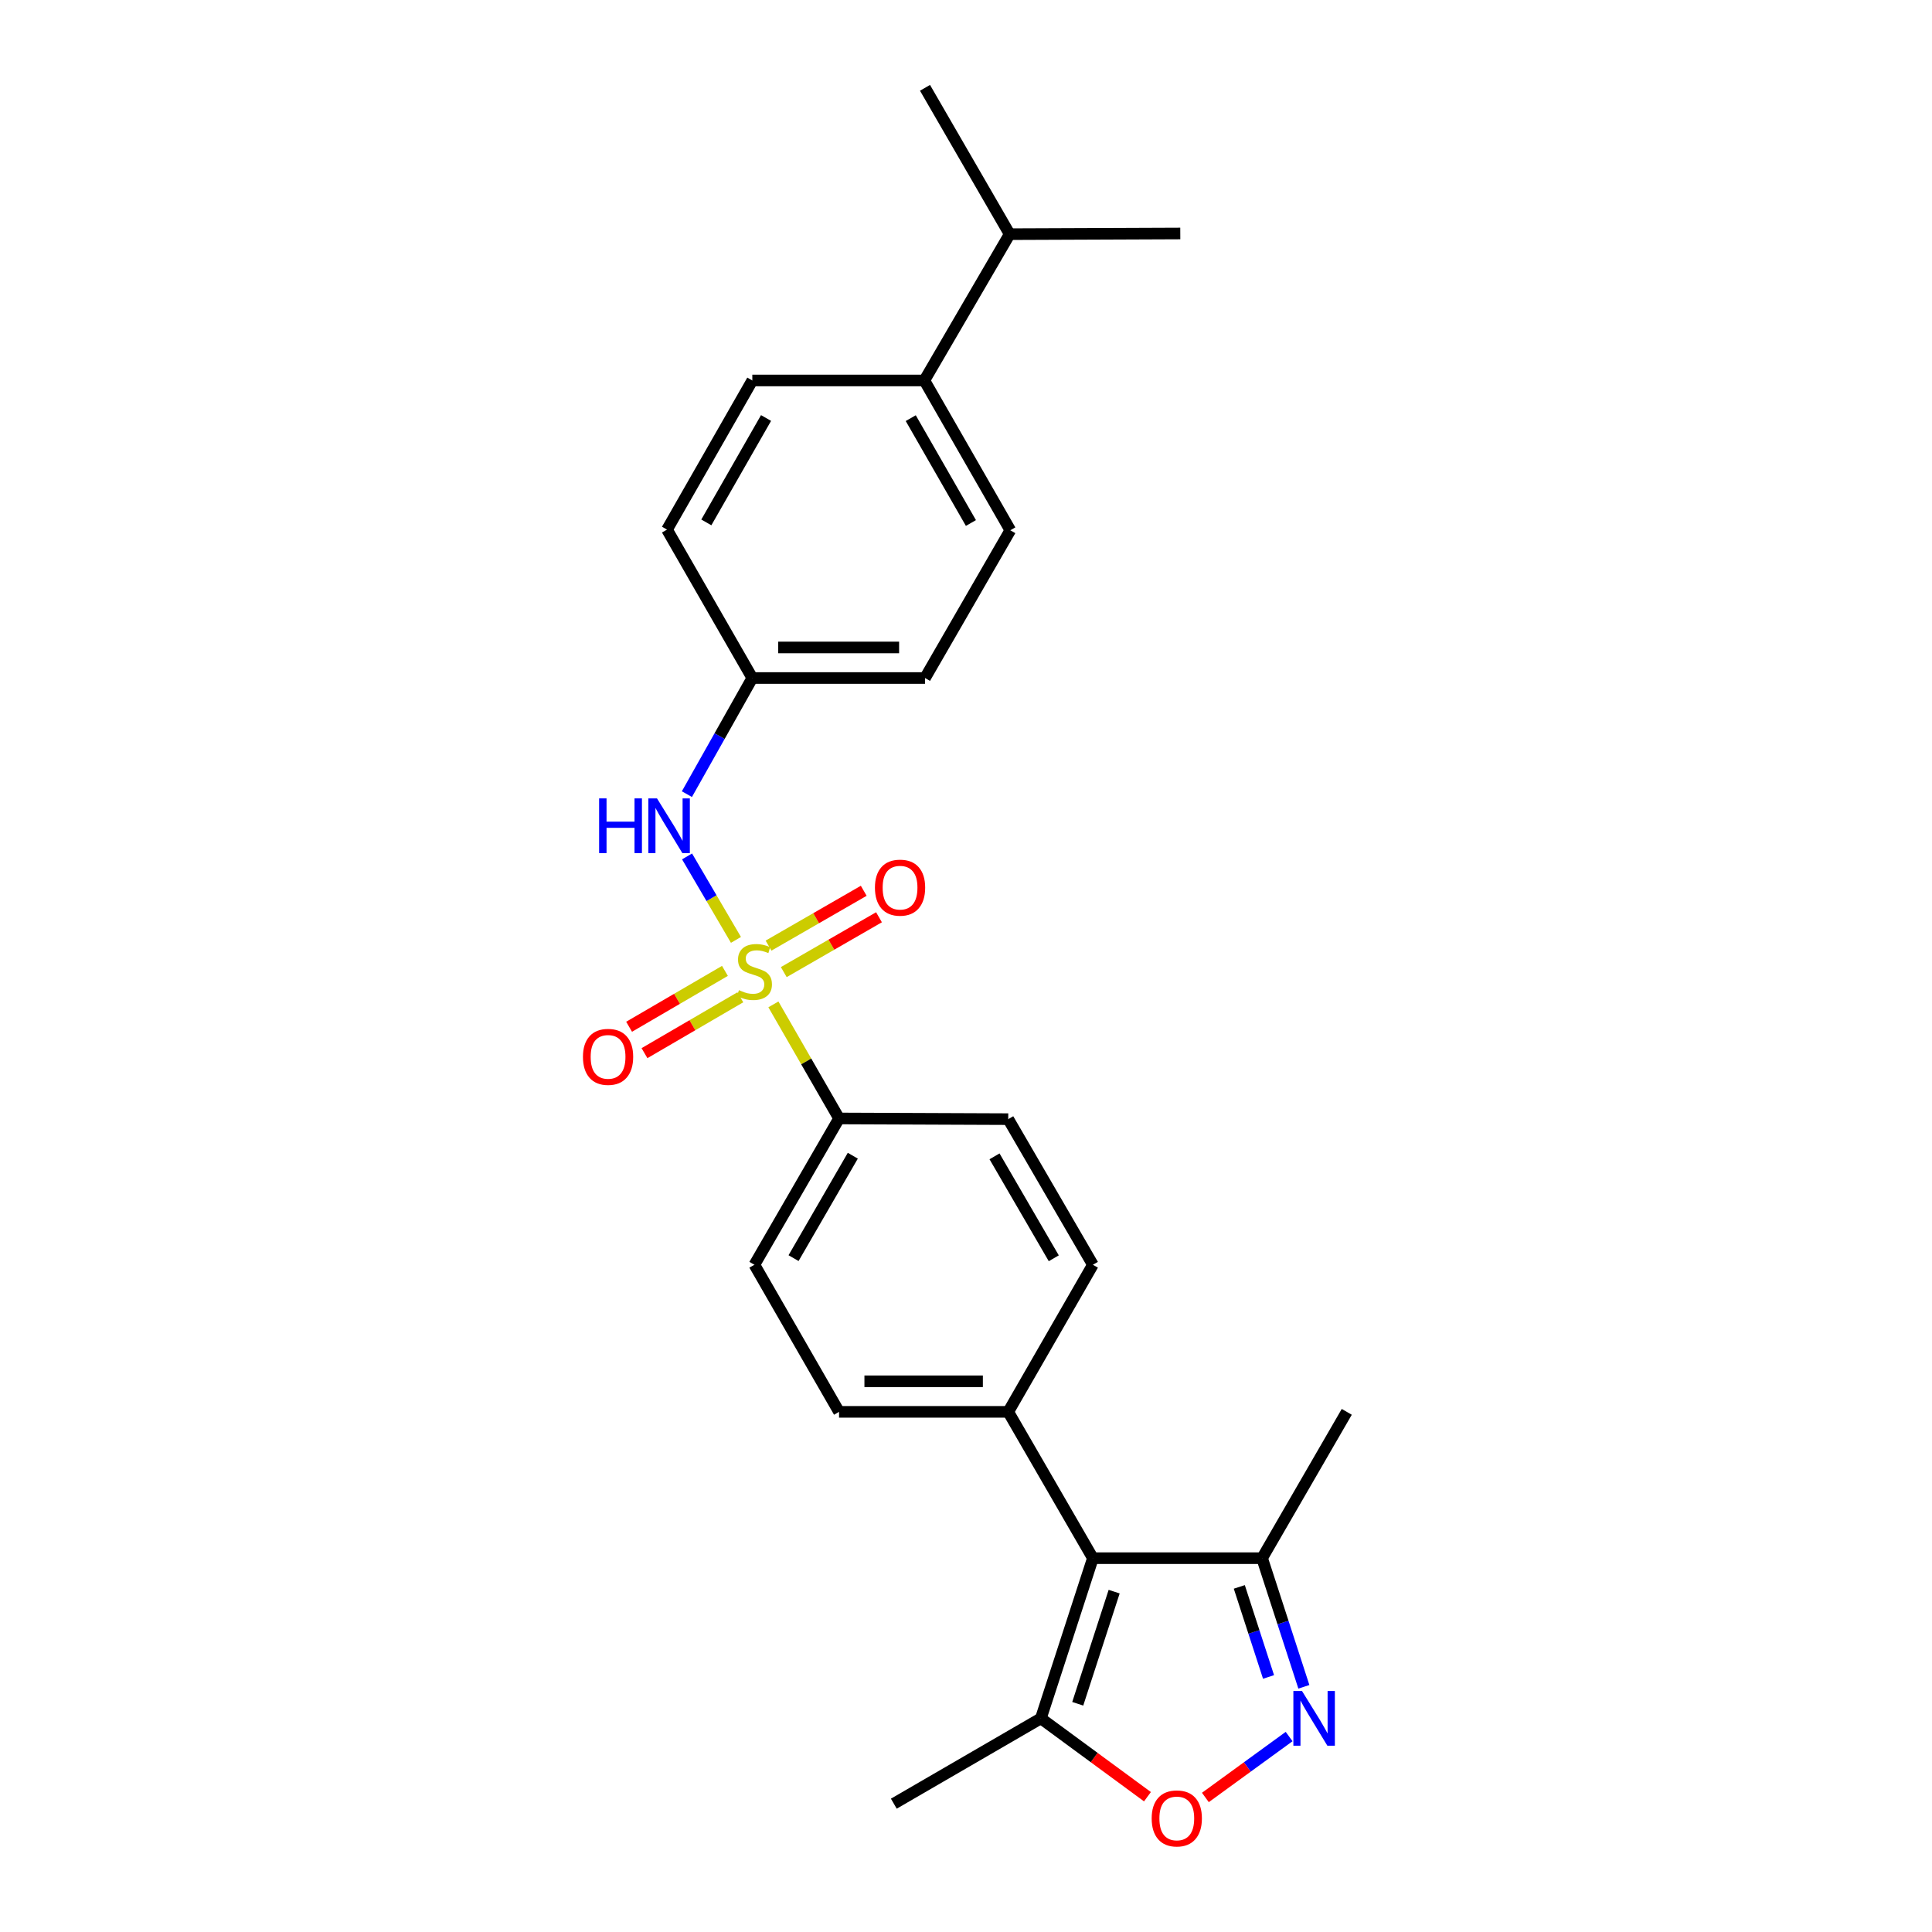 <?xml version='1.0' encoding='iso-8859-1'?>
<svg version='1.1' baseProfile='full'
              xmlns='http://www.w3.org/2000/svg'
                      xmlns:rdkit='http://www.rdkit.org/xml'
                      xmlns:xlink='http://www.w3.org/1999/xlink'
                  xml:space='preserve'
width='1000px' height='1000px' viewBox='0 0 1000 1000'>
<!-- END OF HEADER -->
<rect style='opacity:1.0;fill:#FFFFFF;stroke:none' width='1000' height='1000' x='0' y='0'> </rect>
<path class='bond-3' d='M 380.93,486.487 L 368.275,464.883' style='fill:none;fill-rule:evenodd;stroke:#CCCC00;stroke-width:6px;stroke-linecap:butt;stroke-linejoin:miter;stroke-opacity:1' />
<path class='bond-3' d='M 368.275,464.883 L 355.621,443.278' style='fill:none;fill-rule:evenodd;stroke:#0000FF;stroke-width:6px;stroke-linecap:butt;stroke-linejoin:miter;stroke-opacity:1' />
<path class='bond-6' d='M 400.308,519.867 L 417.3,549.391' style='fill:none;fill-rule:evenodd;stroke:#CCCC00;stroke-width:6px;stroke-linecap:butt;stroke-linejoin:miter;stroke-opacity:1' />
<path class='bond-6' d='M 417.3,549.391 L 434.292,578.914' style='fill:none;fill-rule:evenodd;stroke:#000000;stroke-width:6px;stroke-linecap:butt;stroke-linejoin:miter;stroke-opacity:1' />
<path class='bond-7' d='M 375.225,502.53 L 350.421,516.989' style='fill:none;fill-rule:evenodd;stroke:#CCCC00;stroke-width:6px;stroke-linecap:butt;stroke-linejoin:miter;stroke-opacity:1' />
<path class='bond-7' d='M 350.421,516.989 L 325.617,531.449' style='fill:none;fill-rule:evenodd;stroke:#FF0000;stroke-width:6px;stroke-linecap:butt;stroke-linejoin:miter;stroke-opacity:1' />
<path class='bond-7' d='M 383.191,516.194 L 358.387,530.654' style='fill:none;fill-rule:evenodd;stroke:#CCCC00;stroke-width:6px;stroke-linecap:butt;stroke-linejoin:miter;stroke-opacity:1' />
<path class='bond-7' d='M 358.387,530.654 L 333.583,545.113' style='fill:none;fill-rule:evenodd;stroke:#FF0000;stroke-width:6px;stroke-linecap:butt;stroke-linejoin:miter;stroke-opacity:1' />
<path class='bond-8' d='M 405.682,503.161 L 430.322,488.966' style='fill:none;fill-rule:evenodd;stroke:#CCCC00;stroke-width:6px;stroke-linecap:butt;stroke-linejoin:miter;stroke-opacity:1' />
<path class='bond-8' d='M 430.322,488.966 L 454.962,474.772' style='fill:none;fill-rule:evenodd;stroke:#FF0000;stroke-width:6px;stroke-linecap:butt;stroke-linejoin:miter;stroke-opacity:1' />
<path class='bond-8' d='M 397.787,489.455 L 422.427,475.261' style='fill:none;fill-rule:evenodd;stroke:#CCCC00;stroke-width:6px;stroke-linecap:butt;stroke-linejoin:miter;stroke-opacity:1' />
<path class='bond-8' d='M 422.427,475.261 L 447.067,461.067' style='fill:none;fill-rule:evenodd;stroke:#FF0000;stroke-width:6px;stroke-linecap:butt;stroke-linejoin:miter;stroke-opacity:1' />
<path class='bond-0' d='M 565.678,806.511 L 521.865,730.774' style='fill:none;fill-rule:evenodd;stroke:#000000;stroke-width:6px;stroke-linecap:butt;stroke-linejoin:miter;stroke-opacity:1' />
<path class='bond-4' d='M 565.678,806.511 L 538.754,889.426' style='fill:none;fill-rule:evenodd;stroke:#000000;stroke-width:6px;stroke-linecap:butt;stroke-linejoin:miter;stroke-opacity:1' />
<path class='bond-4' d='M 576.683,823.833 L 557.836,881.874' style='fill:none;fill-rule:evenodd;stroke:#000000;stroke-width:6px;stroke-linecap:butt;stroke-linejoin:miter;stroke-opacity:1' />
<path class='bond-5' d='M 565.678,806.511 L 653.26,806.511' style='fill:none;fill-rule:evenodd;stroke:#000000;stroke-width:6px;stroke-linecap:butt;stroke-linejoin:miter;stroke-opacity:1' />
<path class='bond-1' d='M 674.878,873.087 L 664.069,839.799' style='fill:none;fill-rule:evenodd;stroke:#0000FF;stroke-width:6px;stroke-linecap:butt;stroke-linejoin:miter;stroke-opacity:1' />
<path class='bond-1' d='M 664.069,839.799 L 653.26,806.511' style='fill:none;fill-rule:evenodd;stroke:#000000;stroke-width:6px;stroke-linecap:butt;stroke-linejoin:miter;stroke-opacity:1' />
<path class='bond-1' d='M 656.592,867.985 L 649.025,844.684' style='fill:none;fill-rule:evenodd;stroke:#0000FF;stroke-width:6px;stroke-linecap:butt;stroke-linejoin:miter;stroke-opacity:1' />
<path class='bond-1' d='M 649.025,844.684 L 641.459,821.382' style='fill:none;fill-rule:evenodd;stroke:#000000;stroke-width:6px;stroke-linecap:butt;stroke-linejoin:miter;stroke-opacity:1' />
<path class='bond-27' d='M 667.246,898.837 L 645.574,914.602' style='fill:none;fill-rule:evenodd;stroke:#0000FF;stroke-width:6px;stroke-linecap:butt;stroke-linejoin:miter;stroke-opacity:1' />
<path class='bond-27' d='M 645.574,914.602 L 623.902,930.366' style='fill:none;fill-rule:evenodd;stroke:#FF0000;stroke-width:6px;stroke-linecap:butt;stroke-linejoin:miter;stroke-opacity:1' />
<path class='bond-2' d='M 593.922,929.972 L 566.338,909.699' style='fill:none;fill-rule:evenodd;stroke:#FF0000;stroke-width:6px;stroke-linecap:butt;stroke-linejoin:miter;stroke-opacity:1' />
<path class='bond-2' d='M 566.338,909.699 L 538.754,889.426' style='fill:none;fill-rule:evenodd;stroke:#000000;stroke-width:6px;stroke-linecap:butt;stroke-linejoin:miter;stroke-opacity:1' />
<path class='bond-15' d='M 355.537,411.052 L 372.468,380.996' style='fill:none;fill-rule:evenodd;stroke:#0000FF;stroke-width:6px;stroke-linecap:butt;stroke-linejoin:miter;stroke-opacity:1' />
<path class='bond-15' d='M 372.468,380.996 L 389.399,350.94' style='fill:none;fill-rule:evenodd;stroke:#000000;stroke-width:6px;stroke-linecap:butt;stroke-linejoin:miter;stroke-opacity:1' />
<path class='bond-21' d='M 538.754,889.426 L 462.64,933.582' style='fill:none;fill-rule:evenodd;stroke:#000000;stroke-width:6px;stroke-linecap:butt;stroke-linejoin:miter;stroke-opacity:1' />
<path class='bond-22' d='M 653.26,806.511 L 697.081,730.774' style='fill:none;fill-rule:evenodd;stroke:#000000;stroke-width:6px;stroke-linecap:butt;stroke-linejoin:miter;stroke-opacity:1' />
<path class='bond-11' d='M 434.292,578.914 L 390.48,654.642' style='fill:none;fill-rule:evenodd;stroke:#000000;stroke-width:6px;stroke-linecap:butt;stroke-linejoin:miter;stroke-opacity:1' />
<path class='bond-11' d='M 441.411,598.194 L 410.742,651.204' style='fill:none;fill-rule:evenodd;stroke:#000000;stroke-width:6px;stroke-linecap:butt;stroke-linejoin:miter;stroke-opacity:1' />
<path class='bond-12' d='M 434.292,578.914 L 521.865,579.266' style='fill:none;fill-rule:evenodd;stroke:#000000;stroke-width:6px;stroke-linecap:butt;stroke-linejoin:miter;stroke-opacity:1' />
<path class='bond-9' d='M 521.865,730.774 L 565.678,654.642' style='fill:none;fill-rule:evenodd;stroke:#000000;stroke-width:6px;stroke-linecap:butt;stroke-linejoin:miter;stroke-opacity:1' />
<path class='bond-25' d='M 521.865,730.774 L 434.292,730.774' style='fill:none;fill-rule:evenodd;stroke:#000000;stroke-width:6px;stroke-linecap:butt;stroke-linejoin:miter;stroke-opacity:1' />
<path class='bond-25' d='M 508.729,714.957 L 447.428,714.957' style='fill:none;fill-rule:evenodd;stroke:#000000;stroke-width:6px;stroke-linecap:butt;stroke-linejoin:miter;stroke-opacity:1' />
<path class='bond-10' d='M 478.448,196.928 L 522.937,274.466' style='fill:none;fill-rule:evenodd;stroke:#000000;stroke-width:6px;stroke-linecap:butt;stroke-linejoin:miter;stroke-opacity:1' />
<path class='bond-10' d='M 471.402,216.43 L 502.545,270.707' style='fill:none;fill-rule:evenodd;stroke:#000000;stroke-width:6px;stroke-linecap:butt;stroke-linejoin:miter;stroke-opacity:1' />
<path class='bond-18' d='M 478.448,196.928 L 522.603,121.2' style='fill:none;fill-rule:evenodd;stroke:#000000;stroke-width:6px;stroke-linecap:butt;stroke-linejoin:miter;stroke-opacity:1' />
<path class='bond-26' d='M 478.448,196.928 L 389.399,196.928' style='fill:none;fill-rule:evenodd;stroke:#000000;stroke-width:6px;stroke-linecap:butt;stroke-linejoin:miter;stroke-opacity:1' />
<path class='bond-13' d='M 390.48,654.642 L 434.292,730.774' style='fill:none;fill-rule:evenodd;stroke:#000000;stroke-width:6px;stroke-linecap:butt;stroke-linejoin:miter;stroke-opacity:1' />
<path class='bond-14' d='M 521.865,579.266 L 565.678,654.642' style='fill:none;fill-rule:evenodd;stroke:#000000;stroke-width:6px;stroke-linecap:butt;stroke-linejoin:miter;stroke-opacity:1' />
<path class='bond-14' d='M 514.763,598.521 L 545.432,651.284' style='fill:none;fill-rule:evenodd;stroke:#000000;stroke-width:6px;stroke-linecap:butt;stroke-linejoin:miter;stroke-opacity:1' />
<path class='bond-19' d='M 389.399,350.94 L 345.243,274.123' style='fill:none;fill-rule:evenodd;stroke:#000000;stroke-width:6px;stroke-linecap:butt;stroke-linejoin:miter;stroke-opacity:1' />
<path class='bond-20' d='M 389.399,350.94 L 478.782,350.94' style='fill:none;fill-rule:evenodd;stroke:#000000;stroke-width:6px;stroke-linecap:butt;stroke-linejoin:miter;stroke-opacity:1' />
<path class='bond-20' d='M 402.806,335.123 L 465.374,335.123' style='fill:none;fill-rule:evenodd;stroke:#000000;stroke-width:6px;stroke-linecap:butt;stroke-linejoin:miter;stroke-opacity:1' />
<path class='bond-16' d='M 522.937,274.466 L 478.782,350.94' style='fill:none;fill-rule:evenodd;stroke:#000000;stroke-width:6px;stroke-linecap:butt;stroke-linejoin:miter;stroke-opacity:1' />
<path class='bond-17' d='M 389.399,196.928 L 345.243,274.123' style='fill:none;fill-rule:evenodd;stroke:#000000;stroke-width:6px;stroke-linecap:butt;stroke-linejoin:miter;stroke-opacity:1' />
<path class='bond-17' d='M 396.505,216.36 L 365.596,270.397' style='fill:none;fill-rule:evenodd;stroke:#000000;stroke-width:6px;stroke-linecap:butt;stroke-linejoin:miter;stroke-opacity:1' />
<path class='bond-23' d='M 522.603,121.2 L 478.782,45.455' style='fill:none;fill-rule:evenodd;stroke:#000000;stroke-width:6px;stroke-linecap:butt;stroke-linejoin:miter;stroke-opacity:1' />
<path class='bond-24' d='M 522.603,121.2 L 610.914,120.848' style='fill:none;fill-rule:evenodd;stroke:#000000;stroke-width:6px;stroke-linecap:butt;stroke-linejoin:miter;stroke-opacity:1' />
<path  class='atom-0' d='M 382.48 512.511
Q 382.8 512.631, 384.12 513.191
Q 385.44 513.751, 386.88 514.111
Q 388.36 514.431, 389.8 514.431
Q 392.48 514.431, 394.04 513.151
Q 395.6 511.831, 395.6 509.551
Q 395.6 507.991, 394.8 507.031
Q 394.04 506.071, 392.84 505.551
Q 391.64 505.031, 389.64 504.431
Q 387.12 503.671, 385.6 502.951
Q 384.12 502.231, 383.04 500.711
Q 382 499.191, 382 496.631
Q 382 493.071, 384.4 490.871
Q 386.84 488.671, 391.64 488.671
Q 394.92 488.671, 398.64 490.231
L 397.72 493.311
Q 394.32 491.911, 391.76 491.911
Q 389 491.911, 387.48 493.071
Q 385.96 494.191, 386 496.151
Q 386 497.671, 386.76 498.591
Q 387.56 499.511, 388.68 500.031
Q 389.84 500.551, 391.76 501.151
Q 394.32 501.951, 395.84 502.751
Q 397.36 503.551, 398.44 505.191
Q 399.56 506.791, 399.56 509.551
Q 399.56 513.471, 396.92 515.591
Q 394.32 517.671, 389.96 517.671
Q 387.44 517.671, 385.52 517.111
Q 383.64 516.591, 381.4 515.671
L 382.48 512.511
' fill='#CCCC00'/>
<path  class='atom-2' d='M 673.924 875.266
L 683.204 890.266
Q 684.124 891.746, 685.604 894.426
Q 687.084 897.106, 687.164 897.266
L 687.164 875.266
L 690.924 875.266
L 690.924 903.586
L 687.044 903.586
L 677.084 887.186
Q 675.924 885.266, 674.684 883.066
Q 673.484 880.866, 673.124 880.186
L 673.124 903.586
L 669.444 903.586
L 669.444 875.266
L 673.924 875.266
' fill='#0000FF'/>
<path  class='atom-3' d='M 596.104 941.21
Q 596.104 934.41, 599.464 930.61
Q 602.824 926.81, 609.104 926.81
Q 615.384 926.81, 618.744 930.61
Q 622.104 934.41, 622.104 941.21
Q 622.104 948.09, 618.704 952.01
Q 615.304 955.89, 609.104 955.89
Q 602.864 955.89, 599.464 952.01
Q 596.104 948.13, 596.104 941.21
M 609.104 952.69
Q 613.424 952.69, 615.744 949.81
Q 618.104 946.89, 618.104 941.21
Q 618.104 935.65, 615.744 932.85
Q 613.424 930.01, 609.104 930.01
Q 604.784 930.01, 602.424 932.81
Q 600.104 935.61, 600.104 941.21
Q 600.104 946.93, 602.424 949.81
Q 604.784 952.69, 609.104 952.69
' fill='#FF0000'/>
<path  class='atom-4' d='M 310.104 413.246
L 313.944 413.246
L 313.944 425.286
L 328.424 425.286
L 328.424 413.246
L 332.264 413.246
L 332.264 441.566
L 328.424 441.566
L 328.424 428.486
L 313.944 428.486
L 313.944 441.566
L 310.104 441.566
L 310.104 413.246
' fill='#0000FF'/>
<path  class='atom-4' d='M 340.064 413.246
L 349.344 428.246
Q 350.264 429.726, 351.744 432.406
Q 353.224 435.086, 353.304 435.246
L 353.304 413.246
L 357.064 413.246
L 357.064 441.566
L 353.184 441.566
L 343.224 425.166
Q 342.064 423.246, 340.824 421.046
Q 339.624 418.846, 339.264 418.166
L 339.264 441.566
L 335.584 441.566
L 335.584 413.246
L 340.064 413.246
' fill='#0000FF'/>
<path  class='atom-8' d='M 301.734 547.027
Q 301.734 540.227, 305.094 536.427
Q 308.454 532.627, 314.734 532.627
Q 321.014 532.627, 324.374 536.427
Q 327.734 540.227, 327.734 547.027
Q 327.734 553.907, 324.334 557.827
Q 320.934 561.707, 314.734 561.707
Q 308.494 561.707, 305.094 557.827
Q 301.734 553.947, 301.734 547.027
M 314.734 558.507
Q 319.054 558.507, 321.374 555.627
Q 323.734 552.707, 323.734 547.027
Q 323.734 541.467, 321.374 538.667
Q 319.054 535.827, 314.734 535.827
Q 310.414 535.827, 308.054 538.627
Q 305.734 541.427, 305.734 547.027
Q 305.734 552.747, 308.054 555.627
Q 310.414 558.507, 314.734 558.507
' fill='#FF0000'/>
<path  class='atom-9' d='M 452.865 459.445
Q 452.865 452.645, 456.225 448.845
Q 459.585 445.045, 465.865 445.045
Q 472.145 445.045, 475.505 448.845
Q 478.865 452.645, 478.865 459.445
Q 478.865 466.325, 475.465 470.245
Q 472.065 474.125, 465.865 474.125
Q 459.625 474.125, 456.225 470.245
Q 452.865 466.365, 452.865 459.445
M 465.865 470.925
Q 470.185 470.925, 472.505 468.045
Q 474.865 465.125, 474.865 459.445
Q 474.865 453.885, 472.505 451.085
Q 470.185 448.245, 465.865 448.245
Q 461.545 448.245, 459.185 451.045
Q 456.865 453.845, 456.865 459.445
Q 456.865 465.165, 459.185 468.045
Q 461.545 470.925, 465.865 470.925
' fill='#FF0000'/>
</svg>
